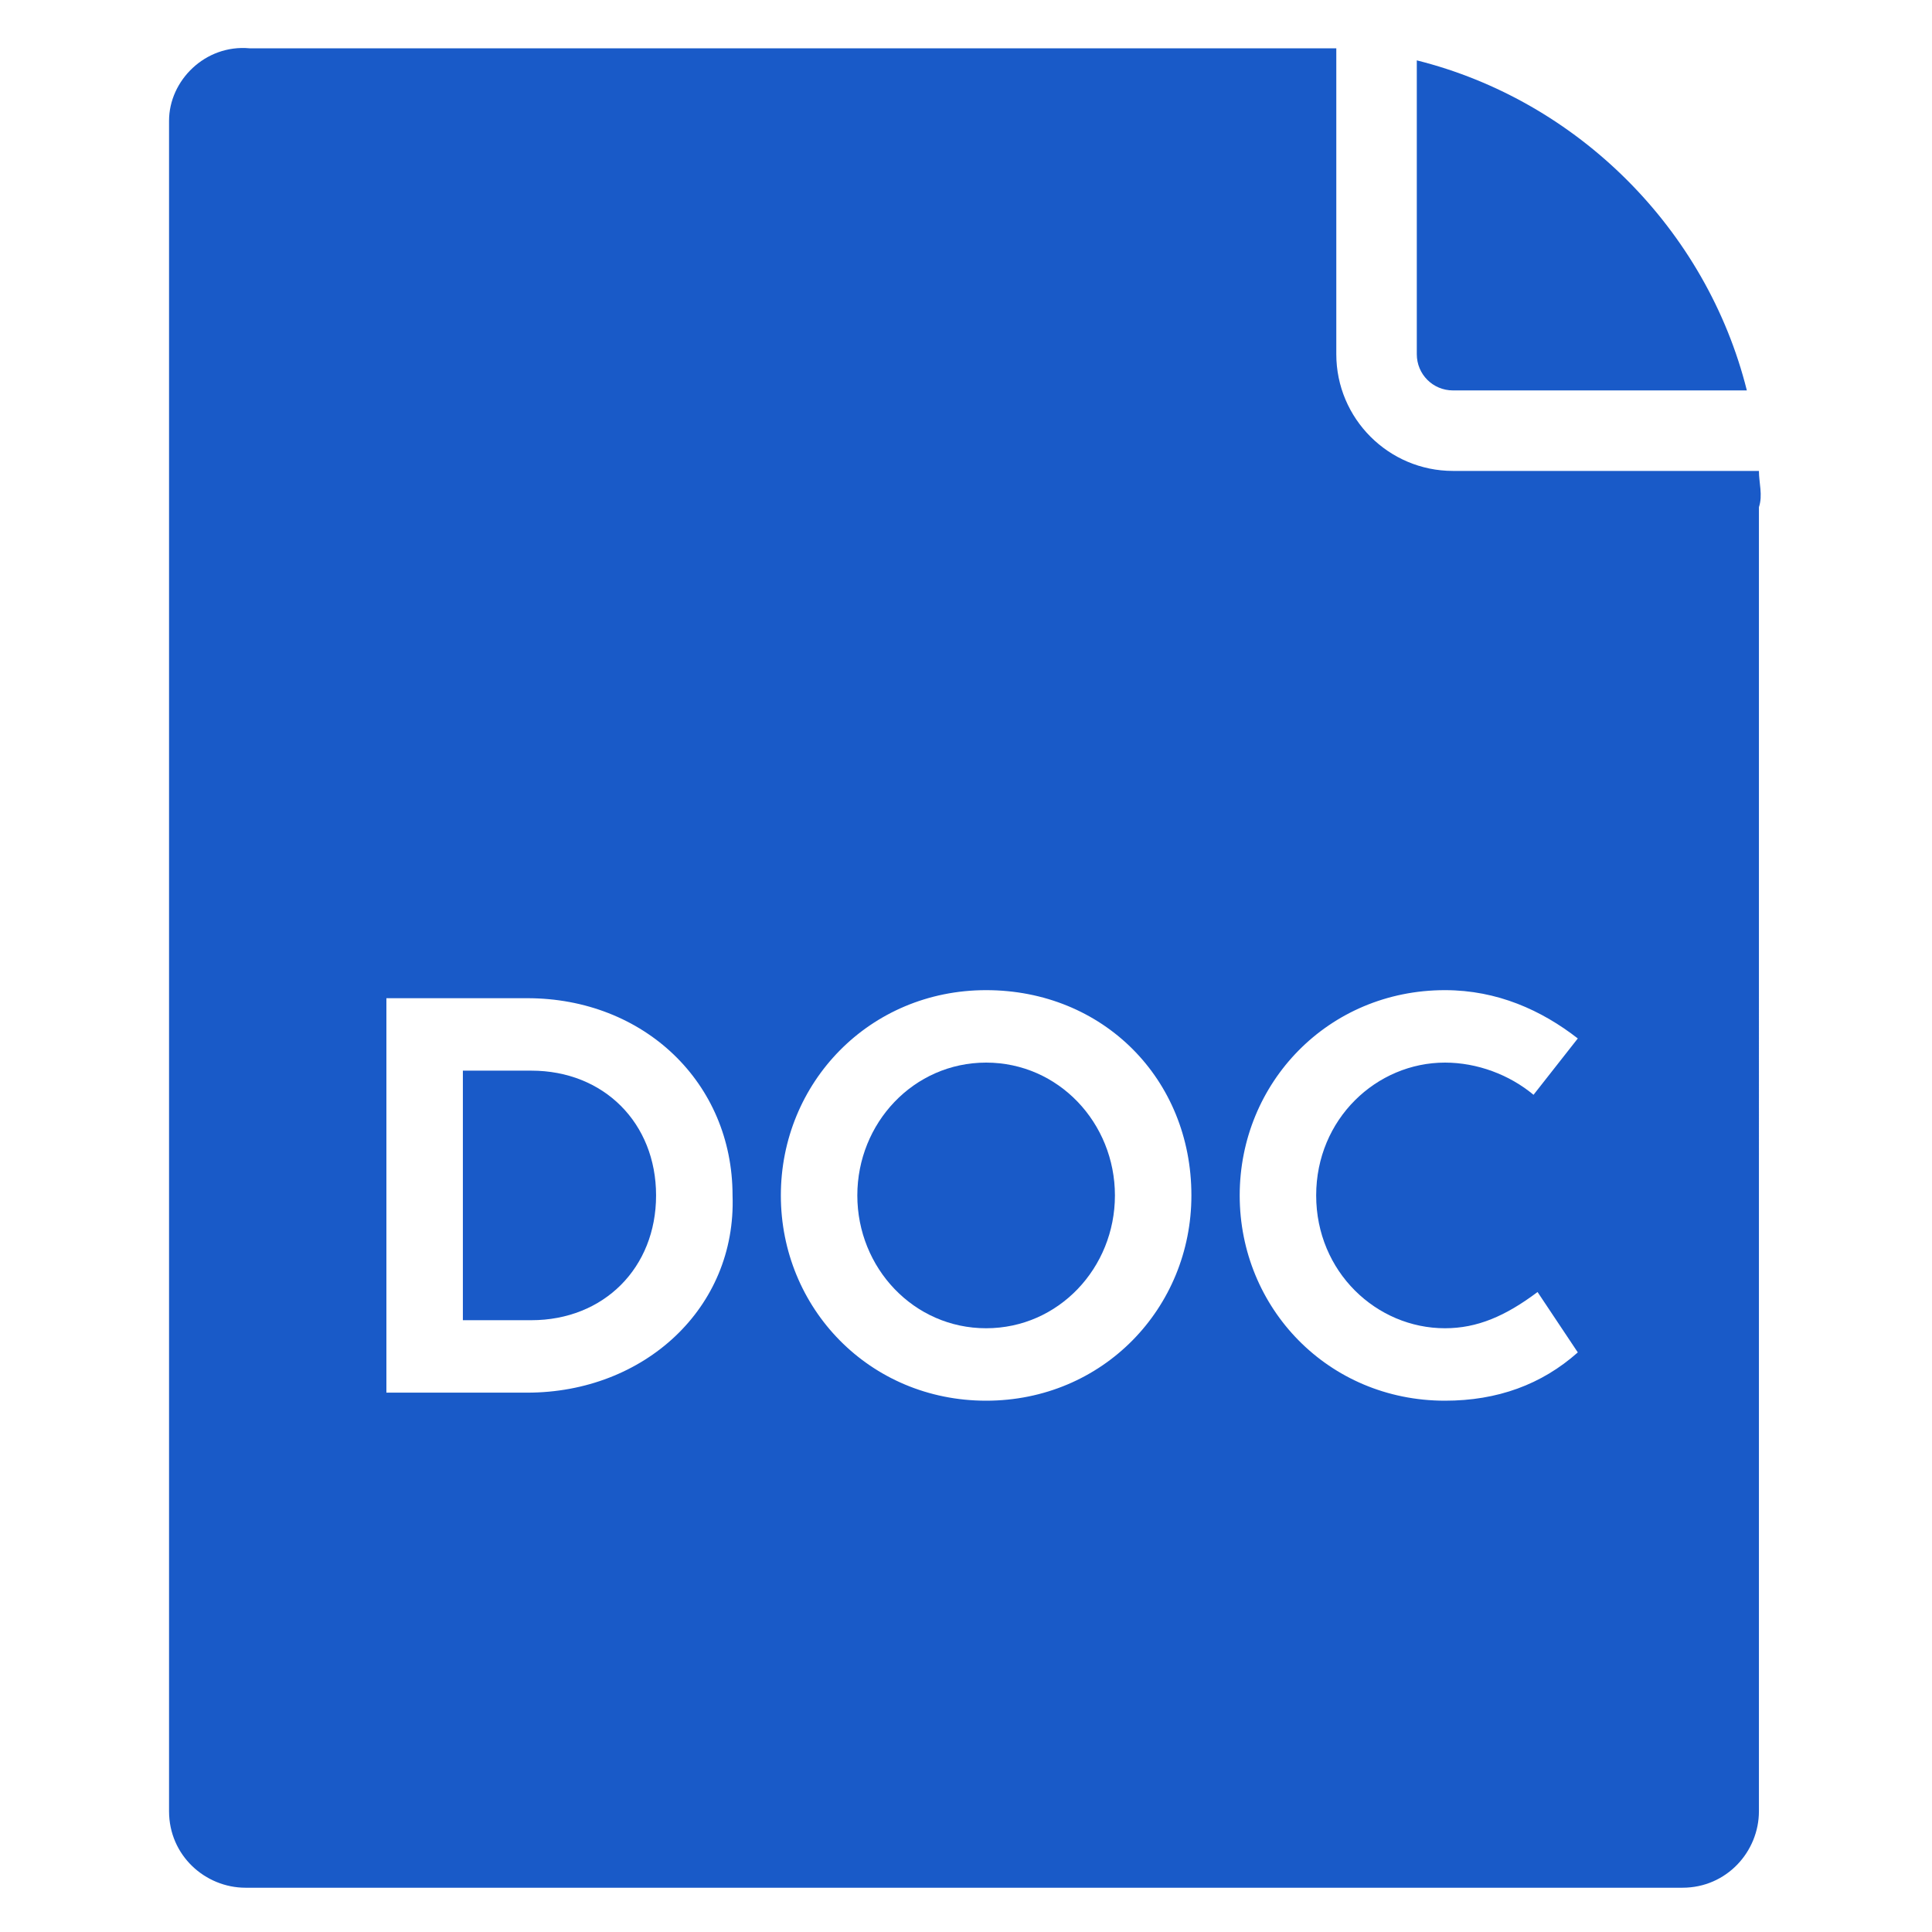 <?xml version="1.0" encoding="utf-8"?>
<!-- Generator: Adobe Illustrator 28.1.0, SVG Export Plug-In . SVG Version: 6.00 Build 0)  -->
<svg version="1.1" id="File-Xml--Streamline-Ultimate.svg"
	 xmlns="http://www.w3.org/2000/svg" xmlns:xlink="http://www.w3.org/1999/xlink" x="0px" y="0px" viewBox="0 0 48 48"
	 style="enable-background:new 0 0 48 48;" xml:space="preserve" width="32" height="32">
<style type="text/css">
	.st0{fill:#195AC8;}
</style>
<g>
	<path class="st0" d="M24.5,26.4c-1.8,0-3.2,1.5-3.2,3.3s1.4,3.3,3.2,3.3c1.8,0,3.2-1.5,3.2-3.3S26.3,26.4,24.5,26.4z"/>
	<path class="st0" d="M13.2,26.6h-1.7v6.2h1.7c1.8,0,3.1-1.3,3.1-3.1C16.3,27.9,15,26.6,13.2,26.6z"/>
	<path class="st0" d="M36.1,9.7h7.3c-1-4-4.2-7.2-8.2-8.2v7.3C35.2,9.3,35.6,9.7,36.1,9.7z"/>
	<path class="st0" d="M43.7,11.7c0,0-0.1,0-0.1,0l0,0h-7.5c-1.6,0-2.9-1.3-2.9-2.9V1.3c0,0,0-0.1,0-0.1c-0.3,0-0.6,0-0.9,0H6.2
		C5.1,1.1,4.2,2,4.2,3v42c0,1.1,0.9,1.9,1.9,1.9h35.7c1.1,0,1.9-0.9,1.9-1.9V12.6C43.8,12.3,43.7,12,43.7,11.7z M13.1,34.6H9.6v-9.8
		h3.5c2.9,0,5.1,2.1,5.1,4.9C18.3,32.5,16,34.6,13.1,34.6z M24.5,34.8c-2.9,0-5.1-2.3-5.1-5.1c0-2.8,2.2-5.1,5.1-5.1
		c2.9,0,5.1,2.2,5.1,5.1C29.6,32.5,27.4,34.8,24.5,34.8z M35.9,33L35.9,33c0.8,0,1.5-0.3,2.3-0.9l1,1.5c-0.9,0.8-2,1.2-3.3,1.2
		c-2.9,0-5.1-2.3-5.1-5.1c0-2.8,2.2-5.1,5.1-5.1c1.3,0,2.4,0.5,3.3,1.2l-1.1,1.4c-0.6-0.5-1.4-0.8-2.2-0.8c-1.7,0-3.2,1.4-3.2,3.3
		C32.7,31.6,34.2,33,35.9,33z"/>
</g>
</svg>
